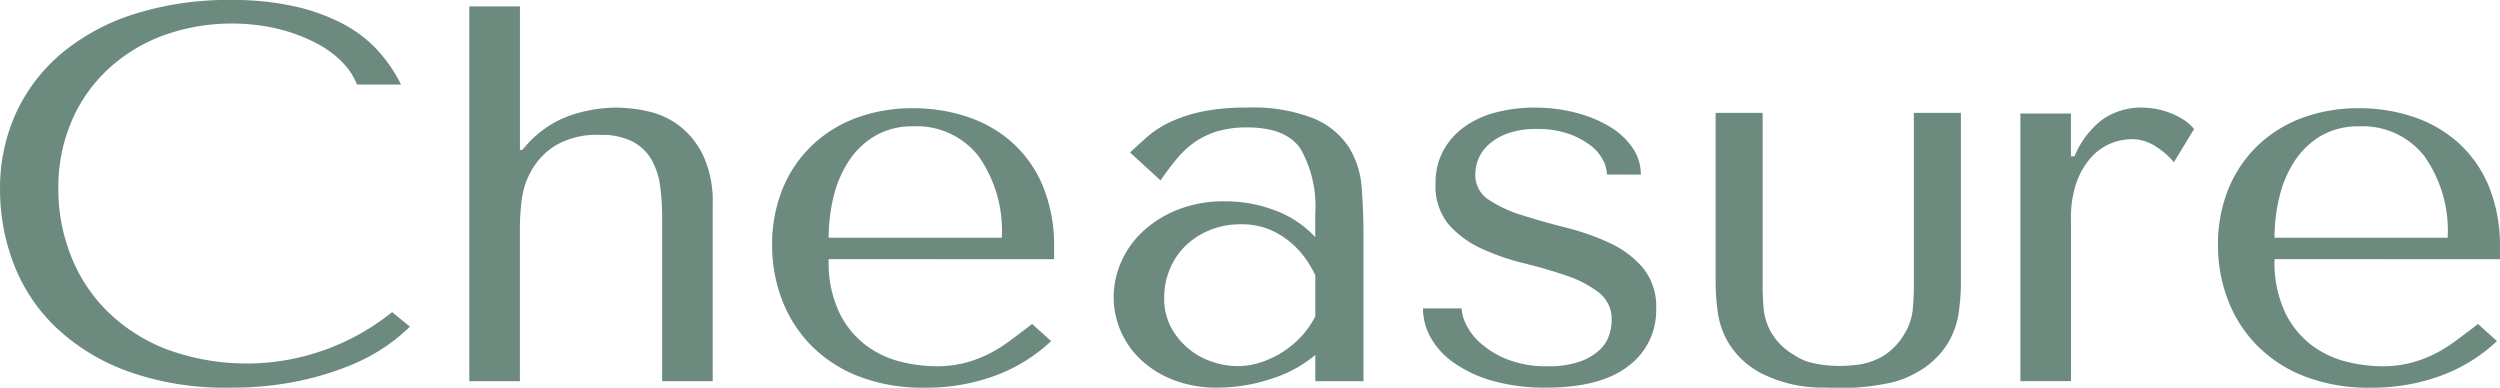<svg xmlns="http://www.w3.org/2000/svg" width="177.236" height="27.486" viewBox="0 0 177.236 27.486"><g transform="translate(0 0)"><path d="M1305.288,706.34a12.237,12.237,0,0,1-1.6,1.328,13.309,13.309,0,0,1-2.636,1.423,20.969,20.969,0,0,1-3.711,1.12,23.179,23.179,0,0,1-4.829.456,20.261,20.261,0,0,1-7.339-1.2,14.653,14.653,0,0,1-5.061-3.15,12.319,12.319,0,0,1-2.931-4.479,14.627,14.627,0,0,1-.949-5.182,12.8,12.8,0,0,1,1.181-5.56,12.23,12.23,0,0,1,3.332-4.252,15.269,15.269,0,0,1,5.166-2.713,22.186,22.186,0,0,1,6.685-.949,20.226,20.226,0,0,1,4.513.455,13.743,13.743,0,0,1,3.458,1.253,9.083,9.083,0,0,1,2.467,1.9,10.421,10.421,0,0,1,1.624,2.391h-3.121a4.708,4.708,0,0,0-1.033-1.575,7.173,7.173,0,0,0-1.9-1.386,12.274,12.274,0,0,0-2.657-.987,14.415,14.415,0,0,0-8.224.494,11.792,11.792,0,0,0-3.9,2.429,10.837,10.837,0,0,0-2.552,3.7,12,12,0,0,0-.907,4.725,12.839,12.839,0,0,0,.865,4.669,11.389,11.389,0,0,0,2.552,3.948,12.334,12.334,0,0,0,4.217,2.733,16.419,16.419,0,0,0,16.026-2.619Z" transform="translate(-1276.229 -683.186)" fill="#6c8b7e"/><path d="M1313.089,683.641v10.173h.169l.464-.532a7.537,7.537,0,0,1,3.058-1.955,10.31,10.31,0,0,1,3.1-.512,10.662,10.662,0,0,1,2.3.266,5.709,5.709,0,0,1,2.214,1.025,5.836,5.836,0,0,1,1.687,2.106,7.759,7.759,0,0,1,.675,3.473v12.526h-3.585V698.558a16.043,16.043,0,0,0-.147-2.2,5.057,5.057,0,0,0-.612-1.86,3.393,3.393,0,0,0-1.328-1.272,4.789,4.789,0,0,0-2.3-.474,5.774,5.774,0,0,0-3.163.74,5.031,5.031,0,0,0-1.708,1.765,5.67,5.67,0,0,0-.7,2.126,16.836,16.836,0,0,0-.127,1.86v10.969H1309.5v-26.57Z" transform="translate(-1276.229 -683.186)" fill="#6c8b7e"/><path d="M1334.978,701.557a8.319,8.319,0,0,0,.757,3.8,6.445,6.445,0,0,0,1.892,2.315,6.867,6.867,0,0,0,2.461,1.158,10.591,10.591,0,0,0,2.5.322,8.14,8.14,0,0,0,1.913-.208,8.489,8.489,0,0,0,1.662-.589,9.724,9.724,0,0,0,1.577-.949q.778-.568,1.662-1.252l1.346,1.214a11.676,11.676,0,0,1-3.964,2.449,14.08,14.08,0,0,1-4.977.854,12.484,12.484,0,0,1-4.829-.854,9.6,9.6,0,0,1-3.374-2.278,9.344,9.344,0,0,1-1.982-3.226,10.748,10.748,0,0,1-.654-3.7,10.428,10.428,0,0,1,.759-4.08,8.921,8.921,0,0,1,2.109-3.075,9.147,9.147,0,0,1,3.163-1.936,11.458,11.458,0,0,1,3.964-.664,12.029,12.029,0,0,1,3.838.607,9.12,9.12,0,0,1,3.185,1.822,8.584,8.584,0,0,1,2.172,3.075,11.1,11.1,0,0,1,.8,4.4v.8Zm12.272-1.518a9.144,9.144,0,0,0-1.654-5.789,5.552,5.552,0,0,0-4.628-2.107,5.2,5.2,0,0,0-2.682.665,5.643,5.643,0,0,0-1.863,1.765,8.036,8.036,0,0,0-1.09,2.524,12.1,12.1,0,0,0-.355,2.942Z" transform="translate(-1276.229 -683.186)" fill="#6c8b7e"/><path d="M1390.149,695.56a2.331,2.331,0,0,0-.294-1.063,3.128,3.128,0,0,0-.925-1.044,5.688,5.688,0,0,0-1.554-.8,6.649,6.649,0,0,0-2.186-.323,5.91,5.91,0,0,0-2.1.323,4.067,4.067,0,0,0-1.344.8,2.781,2.781,0,0,0-.715,1.025,2.931,2.931,0,0,0-.21,1.044,2.078,2.078,0,0,0,.946,1.822,9.1,9.1,0,0,0,2.375,1.1q1.43.456,3.09.873a17.468,17.468,0,0,1,3.089,1.082,6.947,6.947,0,0,1,2.375,1.765,4.327,4.327,0,0,1,.946,2.923,4.885,4.885,0,0,1-1.961,4.042q-1.961,1.537-5.841,1.538a13.517,13.517,0,0,1-3.775-.475,9.073,9.073,0,0,1-2.741-1.271,5.447,5.447,0,0,1-1.666-1.8,4.267,4.267,0,0,1-.548-2.069h2.741a2.852,2.852,0,0,0,.317,1.139,4.259,4.259,0,0,0,1.054,1.347,6.443,6.443,0,0,0,1.9,1.139,7.52,7.52,0,0,0,2.847.474,6.615,6.615,0,0,0,2.235-.322,4.03,4.03,0,0,0,1.391-.8,2.518,2.518,0,0,0,.7-1.044,3.459,3.459,0,0,0,.19-1.1,2.367,2.367,0,0,0-.925-1.974,7.891,7.891,0,0,0-2.312-1.195q-1.386-.476-3.005-.873a16.421,16.421,0,0,1-3.005-1.044,6.849,6.849,0,0,1-2.312-1.708,4.24,4.24,0,0,1-.924-2.885,4.8,4.8,0,0,1,.546-2.334,5.013,5.013,0,0,1,1.493-1.69,6.709,6.709,0,0,1,2.229-1.024,10.658,10.658,0,0,1,2.754-.342,11.4,11.4,0,0,1,2.923.361,8.975,8.975,0,0,1,2.4.987,5.1,5.1,0,0,1,1.619,1.5,3.322,3.322,0,0,1,.59,1.9Z" transform="translate(-1276.229 -683.186)" fill="#6c8b7e"/><path d="M1423.047,691.233v3.036h.253a6.3,6.3,0,0,1,1.94-2.581,4.833,4.833,0,0,1,2.953-.873,5.681,5.681,0,0,1,.653.057,5.408,5.408,0,0,1,.97.228,5.57,5.57,0,0,1,1.055.474,3.379,3.379,0,0,1,.907.759l-1.435,2.354a5.356,5.356,0,0,0-1.2-1.063,3.084,3.084,0,0,0-1.793-.57,3.97,3.97,0,0,0-1.476.3,3.862,3.862,0,0,0-1.392.987,5.262,5.262,0,0,0-1.033,1.765,7.612,7.612,0,0,0-.4,2.638v11.463h-3.585V691.233Z" transform="translate(-1276.229 -683.186)" fill="#6c8b7e"/><path d="M1437.481,701.557a8.332,8.332,0,0,0,.757,3.8,6.447,6.447,0,0,0,1.893,2.315,6.862,6.862,0,0,0,2.46,1.158,10.6,10.6,0,0,0,2.5.322,8.155,8.155,0,0,0,1.914-.208,8.479,8.479,0,0,0,1.661-.589,9.679,9.679,0,0,0,1.578-.949q.779-.568,1.661-1.252l1.346,1.214a11.668,11.668,0,0,1-3.964,2.449,14.076,14.076,0,0,1-4.977.854,12.491,12.491,0,0,1-4.829-.854,9.6,9.6,0,0,1-3.374-2.278,9.373,9.373,0,0,1-1.982-3.226,10.771,10.771,0,0,1-.654-3.7,10.445,10.445,0,0,1,.759-4.08,8.935,8.935,0,0,1,2.109-3.075,9.155,9.155,0,0,1,3.163-1.936,11.467,11.467,0,0,1,3.965-.664,12.029,12.029,0,0,1,3.838.607,9.123,9.123,0,0,1,3.184,1.822,8.569,8.569,0,0,1,2.172,3.075,11.077,11.077,0,0,1,.8,4.4v.8Zm12.273-1.518a9.144,9.144,0,0,0-1.655-5.789,5.552,5.552,0,0,0-4.628-2.107,5.2,5.2,0,0,0-2.681.665,5.645,5.645,0,0,0-1.864,1.765,8.009,8.009,0,0,0-1.089,2.524,12.1,12.1,0,0,0-.356,2.942Z" transform="translate(-1276.229 -683.186)" fill="#6c8b7e"/><g transform="translate(121.629 8.003)"><path d="M1411.912,691.189v12.424c0,.253-.028,1.024-.085,1.568a4.115,4.115,0,0,1-.569,1.651,4.627,4.627,0,0,1-1.465,1.557,4.7,4.7,0,0,1-2.073.675,9.355,9.355,0,0,1-2.168,0,7.293,7.293,0,0,1-1.179-.24,4.054,4.054,0,0,1-1-.5l-.053-.033a4.336,4.336,0,0,1-1.476-1.462,4.13,4.13,0,0,1-.569-1.651c-.057-.544-.085-1.315-.085-1.568V691.189h-3.332v12.234a16.178,16.178,0,0,0,.148,1.879,5.779,5.779,0,0,0,.865,2.353,5.956,5.956,0,0,0,2.256,2.012,9.573,9.573,0,0,0,4.573.994,16.369,16.369,0,0,0,4.856-.411,6.953,6.953,0,0,0,1.421-.583,5.963,5.963,0,0,0,2.256-2.012,5.779,5.779,0,0,0,.865-2.353,16.178,16.178,0,0,0,.148-1.879V691.189Z" transform="translate(-1397.858 -691.189)" fill="#6c8b7e"/></g><g transform="translate(78.95 7.629)"><path d="M1364.619,690.815a11.708,11.708,0,0,1,4.769.778,5.517,5.517,0,0,1,2.47,2.031,6.287,6.287,0,0,1,.908,2.885q.126,1.632.126,3.34v10.362h-3.416v-1.86a8.984,8.984,0,0,1-3.121,1.689,12.034,12.034,0,0,1-3.8.627,8.4,8.4,0,0,1-3.2-.57,7.1,7.1,0,0,1-2.32-1.48,6.113,6.113,0,0,1-1.855-4.365,6.261,6.261,0,0,1,.506-2.429,6.406,6.406,0,0,1,1.518-2.183,7.913,7.913,0,0,1,2.488-1.575,8.8,8.8,0,0,1,3.374-.607,9.856,9.856,0,0,1,3.606.664,7.235,7.235,0,0,1,2.8,1.879v-1.632a8.3,8.3,0,0,0-1.037-4.631q-1.038-1.518-3.789-1.519a7.277,7.277,0,0,0-2.075.266,5.726,5.726,0,0,0-1.588.74,6.441,6.441,0,0,0-1.292,1.177,19.083,19.083,0,0,0-1.185,1.575L1356.346,694q.591-.568,1.244-1.138a7.137,7.137,0,0,1,1.6-1.025,10.3,10.3,0,0,1,2.259-.74A15.1,15.1,0,0,1,1364.619,690.815Zm4.857,11.881a8.4,8.4,0,0,0-.614-1.063,6.191,6.191,0,0,0-1.037-1.177,5.879,5.879,0,0,0-1.525-.968,5.161,5.161,0,0,0-2.117-.4,5.642,5.642,0,0,0-2.244.436,5.393,5.393,0,0,0-1.715,1.139,4.937,4.937,0,0,0-1.08,1.651,5.251,5.251,0,0,0-.38,1.974,4.33,4.33,0,0,0,.487,2.107,5.115,5.115,0,0,0,1.248,1.518,5.189,5.189,0,0,0,1.694.93,5.719,5.719,0,0,0,1.778.3,5.308,5.308,0,0,0,1.631-.265,6.778,6.778,0,0,0,2.9-1.86,6.124,6.124,0,0,0,.974-1.405Z" transform="translate(-1355.179 -690.815)" fill="#6c8b7e"/></g></g></svg>